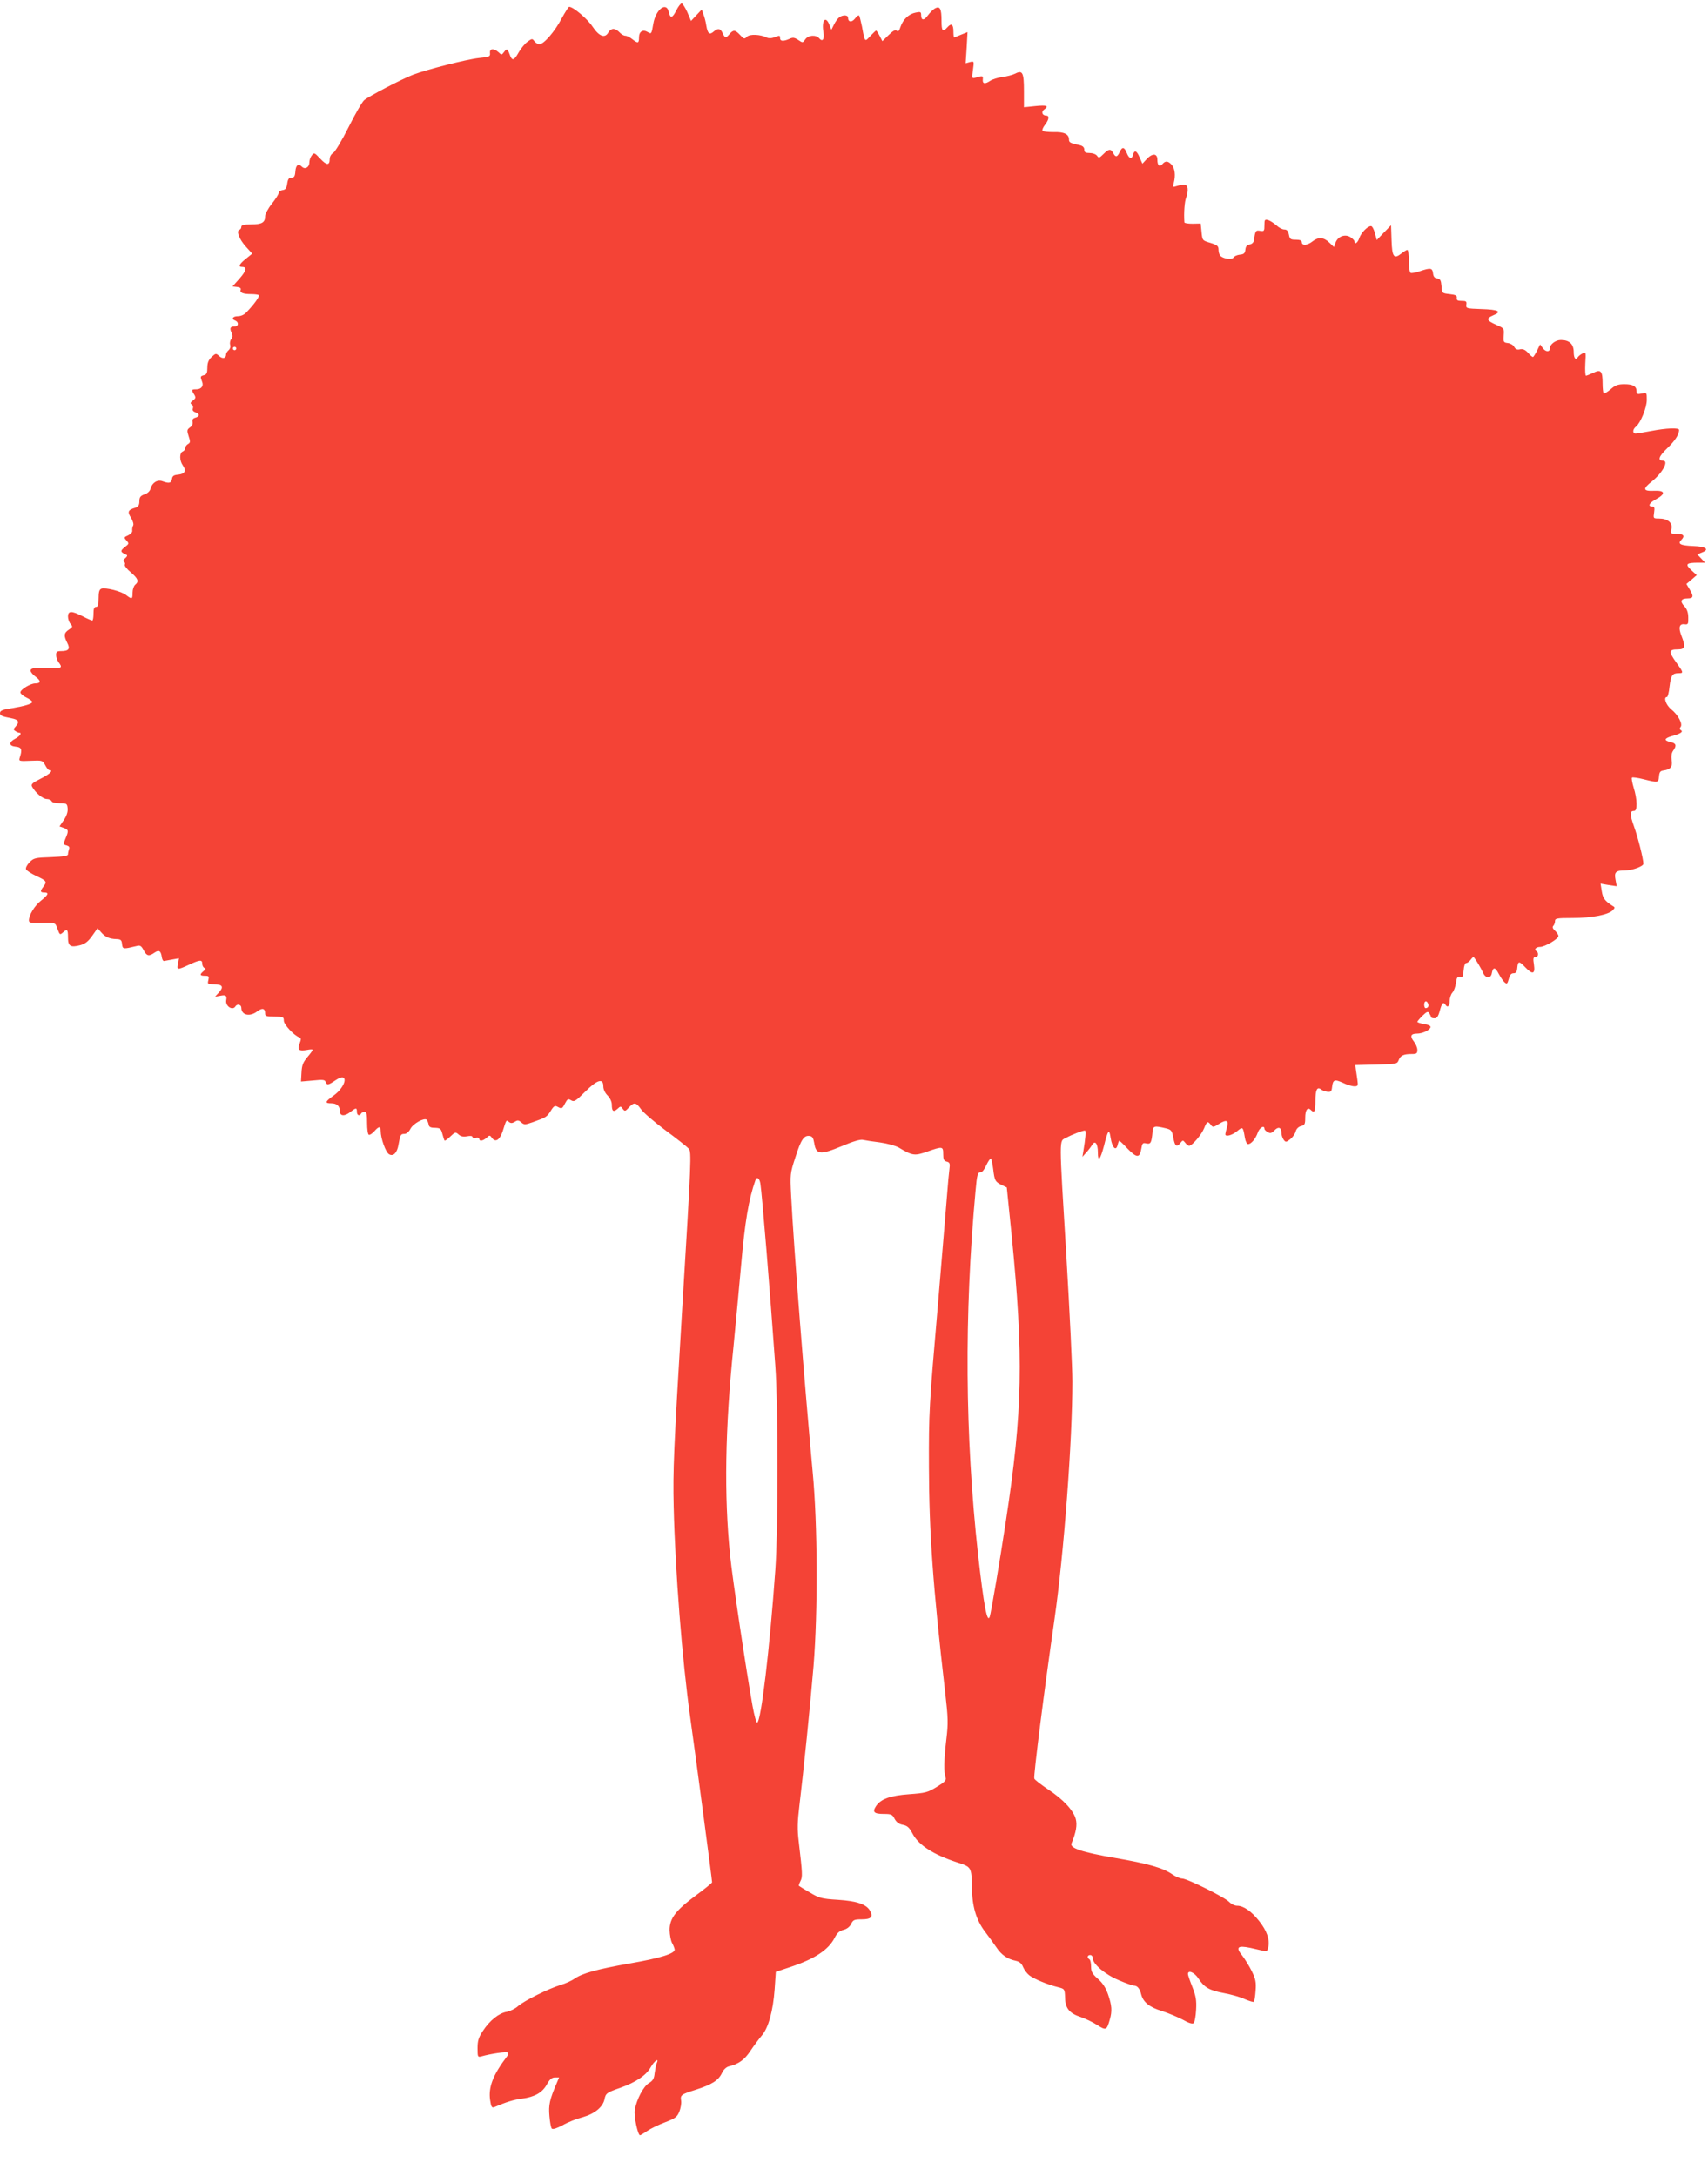 <?xml version="1.0" standalone="no"?>
<!DOCTYPE svg PUBLIC "-//W3C//DTD SVG 20010904//EN"
 "http://www.w3.org/TR/2001/REC-SVG-20010904/DTD/svg10.dtd">
<svg version="1.0" xmlns="http://www.w3.org/2000/svg"
 width="1005pt" height="1280pt" viewBox="0 0 1005 1280"
 preserveAspectRatio="xMidYMid meet">
<g transform="translate(0,1280) scale(0.1,-0.1)"
fill="#f44336" stroke="none">
<path d="M3980 12740 c-24 -48 -36 -50 -45 -10 -14 63 -77 14 -91 -70 -10 -59
-11 -62 -32 -49 -29 18 -52 4 -52 -31 0 -35 -6 -37 -40 -10 -14 11 -32 20 -41
20 -9 0 -24 9 -34 20 -10 11 -26 20 -36 20 -10 0 -23 -9 -29 -20 -20 -37 -54
-25 -93 33 -30 46 -114 117 -138 117 -4 0 -24 -32 -45 -70 -40 -76 -104 -150
-130 -150 -9 0 -23 8 -30 18 -12 16 -14 16 -41 -4 -15 -11 -38 -39 -51 -62
-28 -50 -39 -52 -53 -12 -13 35 -17 36 -34 13 -13 -17 -14 -17 -32 0 -28 25
-53 22 -50 -5 2 -21 -3 -23 -64 -29 -74 -8 -309 -68 -390 -99 -71 -28 -258
-126 -286 -149 -12 -10 -53 -81 -92 -159 -39 -78 -80 -146 -91 -152 -11 -6
-20 -21 -20 -35 0 -39 -18 -39 -56 2 -34 36 -36 37 -50 18 -8 -10 -14 -29 -14
-42 0 -27 -26 -41 -43 -24 -21 21 -36 11 -39 -26 -2 -30 -7 -38 -23 -38 -15 0
-21 -8 -25 -35 -4 -27 -10 -36 -27 -38 -13 -2 -23 -9 -23 -16 0 -8 -18 -36
-40 -64 -22 -27 -40 -61 -40 -74 0 -37 -19 -48 -82 -48 -43 0 -58 -4 -58 -14
0 -8 -5 -16 -12 -18 -19 -7 0 -56 39 -99 l37 -41 -37 -30 c-39 -31 -47 -48
-23 -48 31 0 26 -22 -14 -68 l-42 -47 27 -3 c17 -2 25 -8 21 -17 -6 -17 15
-25 63 -25 21 0 41 -3 44 -6 6 -7 -28 -55 -73 -101 -12 -14 -33 -23 -50 -23
-31 0 -41 -17 -15 -26 21 -9 19 -34 -3 -34 -27 0 -32 -9 -20 -36 8 -17 8 -27
-1 -38 -7 -8 -10 -24 -7 -34 4 -11 0 -24 -9 -32 -8 -7 -15 -18 -15 -26 0 -22
-20 -27 -41 -8 -18 17 -20 16 -44 -6 -18 -17 -25 -34 -25 -63 0 -30 -4 -40
-20 -44 -22 -6 -22 -8 -11 -38 11 -26 -5 -45 -35 -45 -28 0 -29 -3 -11 -31 10
-17 9 -22 -8 -35 -15 -11 -17 -17 -7 -23 7 -4 10 -15 7 -23 -4 -11 1 -18 14
-23 27 -8 27 -25 0 -32 -14 -4 -19 -12 -16 -24 3 -12 -3 -25 -15 -33 -18 -13
-19 -18 -8 -52 11 -32 10 -38 -4 -46 -9 -5 -16 -16 -16 -24 0 -8 -7 -17 -15
-20 -20 -8 -19 -54 1 -82 22 -31 12 -50 -28 -54 -25 -2 -34 -8 -36 -25 -4 -25
-17 -28 -55 -14 -30 12 -62 -8 -71 -43 -4 -15 -17 -28 -36 -34 -24 -9 -30 -17
-30 -41 0 -22 -6 -31 -22 -37 -45 -13 -50 -24 -27 -60 12 -20 17 -39 12 -46
-4 -7 -6 -20 -5 -29 2 -9 -9 -21 -24 -28 -25 -11 -26 -13 -10 -30 16 -18 16
-20 -11 -40 -27 -22 -26 -28 12 -45 6 -3 2 -11 -8 -19 -12 -10 -14 -17 -7 -22
5 -3 8 -11 4 -16 -3 -6 12 -26 35 -45 44 -38 50 -54 26 -74 -8 -7 -15 -28 -15
-46 0 -39 -3 -41 -37 -15 -28 23 -123 47 -147 38 -12 -5 -16 -20 -16 -57 0
-38 -4 -50 -15 -50 -11 0 -15 -11 -15 -40 0 -22 -3 -40 -7 -40 -5 0 -30 11
-57 25 -65 33 -86 33 -86 -2 0 -14 7 -34 15 -43 14 -16 13 -19 -10 -34 -29
-19 -31 -35 -9 -78 18 -35 9 -48 -38 -48 -23 0 -28 -5 -28 -23 0 -13 7 -32 15
-43 24 -31 18 -36 -42 -33 -96 4 -123 0 -123 -16 0 -8 13 -24 30 -36 32 -24
31 -39 -3 -39 -28 0 -87 -36 -87 -53 0 -7 16 -21 35 -30 19 -9 35 -21 35 -26
0 -11 -45 -24 -115 -36 -61 -9 -75 -15 -75 -30 0 -14 10 -19 67 -30 42 -8 49
-21 27 -46 -16 -17 -16 -22 -4 -29 8 -6 18 -10 23 -10 18 0 4 -21 -23 -35 -40
-21 -39 -43 3 -47 34 -3 39 -17 23 -65 -6 -20 -4 -21 64 -18 69 3 71 2 86 -26
8 -16 19 -29 24 -29 27 0 4 -23 -50 -50 -51 -26 -59 -33 -51 -48 20 -36 63
-72 86 -72 13 0 25 -6 28 -12 2 -8 22 -13 48 -13 42 0 44 -2 47 -30 2 -20 -6
-44 -22 -68 l-26 -38 25 -9 c29 -11 30 -16 10 -63 -14 -33 -13 -35 7 -40 14
-4 19 -11 14 -22 -3 -9 -6 -23 -6 -30 0 -10 -25 -14 -100 -17 -92 -3 -102 -5
-126 -30 -15 -15 -24 -33 -21 -41 3 -8 31 -26 61 -40 60 -28 64 -33 41 -63
-20 -26 -19 -34 5 -34 30 0 25 -13 -19 -48 -38 -30 -71 -85 -71 -116 0 -14 11
-16 68 -15 91 2 86 4 101 -37 12 -33 14 -34 30 -20 26 24 31 20 31 -28 0 -52
14 -61 72 -46 29 8 47 22 71 56 l31 44 21 -24 c24 -28 49 -39 90 -40 25 -1 31
-5 33 -30 4 -30 6 -30 85 -11 21 6 28 2 42 -24 18 -35 31 -38 64 -15 26 18 38
11 43 -26 2 -14 8 -24 13 -23 6 1 28 5 49 9 l39 7 -6 -32 c-8 -37 -4 -38 65
-6 64 30 78 31 78 6 0 -11 6 -22 13 -25 9 -3 7 -9 -6 -19 -24 -20 -21 -27 9
-27 23 0 25 -3 20 -25 -6 -24 -4 -25 33 -25 50 0 59 -15 30 -47 l-24 -26 33 6
c31 6 38 0 33 -27 -6 -34 37 -63 54 -36 10 17 35 11 35 -8 0 -44 50 -55 94
-21 29 22 46 18 46 -12 0 -16 7 -19 55 -19 51 0 55 -2 55 -24 0 -23 60 -87 91
-98 11 -4 12 -11 2 -36 -14 -38 -5 -46 43 -38 19 4 34 4 34 1 0 -4 -14 -23
-32 -44 -25 -30 -32 -48 -34 -91 l-3 -52 70 6 c58 6 70 5 75 -8 8 -21 15 -20
59 10 79 53 65 -36 -14 -92 -48 -34 -51 -44 -13 -44 34 0 52 -16 52 -47 0 -29
28 -31 63 -3 32 25 37 25 37 0 0 -21 15 -27 25 -10 3 6 13 10 21 10 11 0 14
-15 14 -64 0 -36 4 -68 10 -71 5 -3 19 6 32 20 27 31 38 32 38 2 0 -43 30
-127 50 -137 25 -14 47 9 55 58 10 57 13 62 34 62 13 0 27 12 36 30 16 31 82
67 96 53 4 -5 9 -17 11 -27 2 -15 11 -20 37 -20 31 -1 36 -5 44 -36 5 -19 11
-37 13 -39 2 -3 18 8 34 24 28 27 31 27 48 12 13 -12 28 -15 50 -11 20 4 32 2
32 -4 0 -5 9 -8 20 -5 11 3 20 0 20 -6 0 -16 21 -13 43 6 18 17 19 17 33 -2
20 -27 45 -10 62 41 22 70 21 67 36 55 11 -9 19 -9 35 0 16 11 23 10 38 -3 17
-15 22 -15 68 1 79 28 83 31 106 67 17 28 24 32 39 24 26 -14 28 -13 45 20 14
26 18 28 35 18 18 -11 27 -6 83 50 71 71 107 82 107 32 0 -18 10 -39 25 -54
15 -15 25 -37 25 -54 0 -38 9 -46 33 -25 18 17 20 17 31 1 12 -16 15 -16 36 7
31 33 42 32 72 -10 13 -19 78 -75 144 -124 65 -48 127 -97 137 -108 16 -19 15
-61 -39 -944 -50 -831 -55 -948 -50 -1161 9 -384 50 -901 97 -1238 30 -212
129 -958 129 -972 0 -4 -43 -39 -95 -77 -121 -90 -155 -136 -155 -205 1 -28 7
-62 15 -76 8 -14 14 -31 15 -38 0 -24 -84 -50 -262 -81 -197 -35 -281 -58
-327 -90 -17 -12 -54 -29 -82 -37 -72 -22 -213 -92 -250 -124 -16 -15 -47 -30
-67 -34 -45 -7 -100 -50 -141 -113 -25 -38 -31 -57 -31 -101 0 -52 1 -54 23
-48 58 16 148 29 154 22 4 -4 3 -13 -2 -20 -85 -112 -112 -183 -101 -260 6
-39 10 -46 24 -41 72 31 115 44 162 50 76 10 121 35 148 84 17 31 30 41 48 41
l24 0 -16 -38 c-39 -91 -47 -124 -41 -189 3 -36 9 -69 14 -74 6 -6 30 2 64 20
29 17 82 38 117 47 71 20 119 59 129 105 7 36 13 40 93 68 91 32 152 73 179
121 22 39 51 58 35 23 -4 -10 -9 -36 -12 -58 -3 -32 -10 -44 -33 -58 -32 -18
-73 -95 -84 -159 -6 -34 18 -148 31 -148 3 0 22 11 42 25 20 14 68 37 105 51
60 23 71 31 84 62 8 20 13 48 11 64 -6 35 -1 38 87 66 91 29 132 54 152 96 10
22 26 37 42 41 58 14 92 39 127 92 20 30 50 70 66 89 39 44 67 146 76 272 l7
103 90 30 c140 47 220 100 256 170 14 28 28 41 52 47 20 5 37 18 45 35 12 24
19 27 63 27 54 0 68 14 49 49 -20 39 -78 59 -190 66 -96 6 -110 10 -165 43
-33 19 -62 37 -64 39 -2 2 2 14 9 28 13 25 12 43 -10 231 -9 73 -8 117 4 215
23 190 64 591 83 819 26 318 24 839 -5 1140 -47 506 -111 1313 -127 1630 -6
121 -6 128 25 222 33 105 51 131 84 126 16 -2 22 -12 27 -42 11 -69 35 -71
167 -16 62 26 105 39 120 35 13 -3 57 -10 99 -15 43 -6 91 -19 111 -30 82 -49
94 -50 168 -24 91 32 94 31 94 -15 0 -31 4 -40 21 -44 18 -5 20 -11 15 -49 -3
-24 -8 -77 -11 -118 -3 -41 -29 -349 -57 -685 -51 -587 -53 -623 -52 -945 1
-383 23 -696 95 -1320 18 -157 19 -186 7 -285 -14 -120 -15 -189 -4 -220 5
-17 -3 -26 -52 -56 -54 -33 -67 -36 -162 -43 -112 -8 -168 -28 -196 -71 -22
-34 -11 -45 46 -45 44 0 51 -3 64 -29 11 -20 26 -31 48 -35 26 -5 38 -15 57
-51 36 -69 124 -125 266 -171 81 -26 82 -28 84 -148 1 -109 25 -189 75 -256
23 -30 54 -73 69 -95 29 -44 65 -69 114 -79 22 -5 35 -16 43 -37 7 -16 23 -38
36 -48 26 -21 108 -55 169 -70 40 -10 40 -11 42 -62 1 -62 25 -92 93 -114 26
-9 69 -29 95 -46 53 -34 57 -32 75 31 15 51 12 84 -10 148 -14 40 -32 68 -60
92 -33 29 -40 42 -40 72 0 20 -4 40 -10 43 -15 9 -12 25 5 25 8 0 15 -8 15
-19 0 -34 73 -96 153 -129 41 -18 82 -32 90 -32 19 0 34 -18 42 -52 12 -45 48
-75 121 -97 37 -12 92 -35 123 -51 37 -21 58 -27 65 -20 6 6 12 41 14 78 3 56
-1 80 -22 134 -14 35 -26 70 -26 76 0 26 38 10 61 -25 35 -54 65 -71 151 -87
43 -8 99 -24 124 -36 26 -11 49 -18 52 -15 3 3 8 32 10 65 4 50 0 69 -22 114
-14 29 -40 71 -56 92 -41 50 -29 62 48 46 31 -7 66 -15 78 -18 17 -5 22 0 27
24 9 44 -9 95 -54 152 -46 58 -92 90 -130 90 -14 0 -34 10 -45 21 -23 27 -249
139 -278 139 -12 0 -38 11 -57 24 -56 39 -145 64 -337 97 -197 34 -269 58
-257 86 27 65 34 108 25 143 -14 51 -74 116 -164 175 -41 28 -78 56 -80 63 -6
13 60 532 119 939 55 384 105 1046 105 1396 0 84 -16 413 -35 732 -44 727 -44
680 -2 702 34 19 97 43 111 43 7 0 4 -43 -10 -125 l-5 -30 23 26 c13 14 28 34
34 44 17 30 34 8 34 -43 0 -61 14 -45 36 38 23 94 31 103 39 47 9 -57 31 -81
41 -43 3 14 8 26 10 26 2 0 24 -20 47 -45 55 -57 73 -58 82 -5 6 36 9 39 30
34 26 -6 31 4 37 71 3 32 11 34 78 18 32 -8 36 -13 44 -56 9 -50 20 -58 42
-30 13 17 15 17 28 1 7 -10 17 -18 23 -18 17 0 72 64 88 103 17 42 22 44 40
20 11 -15 15 -15 48 6 45 28 59 21 46 -22 -5 -17 -9 -35 -9 -39 0 -17 40 -6
69 18 34 28 35 27 46 -38 3 -21 12 -38 19 -38 18 0 44 31 57 68 10 29 39 46
39 22 0 -5 9 -14 20 -20 15 -8 23 -6 39 11 23 24 41 18 41 -15 0 -12 6 -30 13
-40 12 -16 14 -16 39 3 14 11 29 32 32 46 4 15 16 27 31 31 22 5 25 12 25 49
0 46 14 65 33 46 21 -21 27 -10 27 53 0 65 10 86 33 68 7 -6 23 -12 37 -14 21
-2 25 1 28 27 5 44 14 48 63 26 24 -12 55 -21 68 -21 21 0 23 3 18 38 -3 20
-7 48 -9 62 l-3 25 123 3 c118 3 123 3 132 26 10 27 29 36 76 36 29 0 34 3 34
24 0 13 -9 35 -21 50 -24 31 -18 46 19 46 32 0 74 20 79 37 3 8 -11 15 -36 19
-23 4 -41 10 -41 13 0 4 14 20 30 36 26 25 32 27 40 15 5 -8 10 -18 10 -22 0
-5 9 -8 20 -8 15 0 23 11 32 45 12 45 21 54 33 35 12 -20 25 -9 25 22 0 17 7
39 16 49 9 10 18 35 21 57 4 32 9 39 24 35 15 -4 18 2 21 38 2 26 8 44 15 44
7 0 19 9 27 20 8 11 16 18 18 15 16 -20 45 -70 55 -93 14 -33 46 -34 51 -2 7
38 20 37 40 -2 12 -22 27 -45 36 -52 13 -11 16 -8 24 21 6 23 14 33 28 33 14
0 20 8 22 33 4 40 11 40 47 2 43 -45 59 -40 51 15 -6 37 -4 45 8 45 18 0 22
25 6 35 -15 10 -2 25 22 25 28 0 108 47 108 64 0 7 -9 21 -20 31 -14 13 -17
22 -10 29 5 5 10 18 10 28 0 16 11 18 103 18 113 0 210 19 236 45 15 16 15 18
-3 28 -42 27 -55 44 -61 85 l-7 44 47 -8 48 -7 -7 38 c-9 45 1 55 57 55 42 0
107 24 107 39 0 28 -32 155 -55 219 -26 73 -26 92 1 92 20 0 18 69 -3 136 -9
30 -14 57 -10 60 3 3 34 -1 69 -10 85 -21 86 -21 90 17 2 26 8 33 28 35 40 6
53 22 46 62 -3 22 0 42 9 54 22 30 18 44 -15 51 -41 9 -38 22 8 35 50 14 68
25 53 35 -8 4 -9 11 -2 19 14 17 -15 72 -56 104 -30 25 -47 72 -24 72 4 0 12
28 15 62 8 66 16 78 54 78 29 0 28 4 -13 61 -47 65 -46 79 5 79 46 0 50 13 24
80 -19 48 -13 72 18 68 21 -3 23 1 22 40 0 29 -8 50 -23 66 -28 29 -20 46 20
46 34 0 36 13 10 55 l-18 30 31 26 30 26 -33 30 c-37 35 -29 43 42 43 l40 0
-23 25 -23 24 27 11 c47 18 25 35 -50 38 -77 3 -95 13 -70 37 22 23 12 35 -30
35 -34 0 -35 1 -29 29 8 36 -22 61 -74 61 -33 0 -33 1 -28 35 4 26 2 35 -8 35
-31 0 -23 20 17 42 61 33 57 54 -9 51 -66 -3 -69 11 -12 56 62 50 100 121 65
121 -34 0 -26 25 23 72 47 45 71 82 71 109 0 14 -75 11 -163 -6 -43 -8 -85
-15 -93 -15 -19 0 -18 25 3 41 27 23 63 111 63 157 0 43 0 44 -30 37 -25 -5
-30 -3 -30 12 0 31 -21 43 -72 43 -38 0 -54 -6 -81 -30 -19 -16 -37 -27 -41
-23 -3 3 -6 29 -6 57 0 74 -10 85 -55 63 -20 -9 -39 -17 -43 -17 -4 0 -6 32
-4 71 4 69 4 71 -16 60 -12 -6 -24 -16 -27 -21 -13 -22 -25 -8 -25 29 0 47
-26 71 -76 71 -30 0 -64 -25 -64 -48 0 -23 -23 -24 -41 -1 l-17 23 -18 -37
c-10 -20 -21 -37 -24 -37 -4 0 -17 11 -30 26 -17 18 -31 23 -47 19 -16 -4 -25
1 -33 14 -5 11 -22 21 -37 23 -26 3 -28 6 -25 45 3 41 2 42 -41 61 -61 27 -65
38 -21 57 54 22 33 34 -71 37 -87 3 -90 4 -87 26 3 19 -1 22 -28 22 -24 0 -30
4 -28 18 2 13 -6 18 -42 22 -45 5 -45 5 -48 47 -3 34 -7 42 -25 45 -16 2 -23
11 -25 31 -4 31 -14 33 -77 12 -25 -9 -50 -13 -55 -10 -6 3 -10 35 -10 71 0
35 -4 64 -9 64 -4 0 -20 -9 -35 -21 -44 -35 -55 -21 -58 78 l-3 88 -42 -43
-42 -44 -11 41 c-6 23 -16 41 -23 41 -20 0 -58 -39 -69 -71 -9 -28 -28 -40
-28 -19 0 5 -11 17 -24 25 -31 20 -73 5 -87 -31 l-10 -27 -27 26 c-33 32 -65
34 -99 7 -30 -24 -63 -26 -63 -5 0 10 -11 15 -35 15 -31 0 -36 3 -41 30 -5 22
-12 30 -27 30 -12 0 -32 11 -46 24 -15 13 -36 27 -48 31 -21 6 -23 3 -23 -30
0 -34 -2 -37 -25 -33 -26 5 -29 1 -37 -57 -2 -12 -12 -21 -25 -23 -15 -2 -23
-11 -25 -30 -2 -22 -9 -28 -33 -30 -16 -2 -33 -9 -37 -17 -8 -13 -54 -9 -75 8
-7 5 -13 22 -13 36 0 24 -6 29 -47 42 -48 14 -48 14 -53 64 l-5 50 -47 -1
c-27 0 -48 3 -49 8 -4 55 1 124 11 147 6 16 10 40 8 53 -3 24 -19 27 -66 13
-21 -7 -22 -6 -15 21 11 43 6 84 -13 105 -21 23 -37 24 -54 4 -17 -20 -30 -9
-30 26 0 38 -30 39 -64 2 l-24 -26 -16 36 c-17 41 -31 47 -39 17 -7 -29 -23
-25 -37 10 -15 37 -27 38 -42 5 -14 -30 -24 -32 -38 -5 -14 26 -26 25 -57 -6
-24 -24 -28 -25 -38 -10 -7 9 -26 16 -44 16 -24 0 -31 4 -31 20 0 13 -9 22
-27 26 -56 12 -63 16 -63 33 0 32 -29 46 -91 44 -33 0 -62 3 -65 8 -3 5 4 21
15 35 24 31 27 54 7 54 -23 0 -31 22 -13 35 31 22 18 28 -51 21 l-67 -7 0 95
c0 109 -8 125 -51 103 -16 -8 -51 -17 -77 -20 -27 -4 -58 -14 -70 -22 -31 -21
-47 -19 -44 8 2 22 0 23 -47 9 -17 -4 -18 -1 -11 47 7 52 7 52 -18 46 l-25 -7
6 92 5 91 -38 -15 c-20 -9 -39 -16 -41 -16 -2 0 -4 15 -4 34 0 43 -12 52 -35
26 -28 -31 -35 -24 -35 38 0 71 -9 88 -38 73 -11 -6 -30 -25 -42 -41 -23 -32
-40 -32 -40 2 0 18 -4 20 -32 14 -41 -8 -74 -40 -89 -83 -8 -25 -14 -32 -22
-24 -8 8 -21 1 -48 -25 l-37 -36 -16 31 c-9 17 -18 31 -21 31 -2 0 -17 -14
-34 -32 -33 -36 -32 -38 -49 56 -7 32 -14 62 -17 65 -4 3 -14 -5 -24 -18 -19
-24 -41 -22 -41 5 0 17 -31 18 -52 2 -9 -7 -23 -26 -31 -43 l-15 -30 -11 27
c-22 59 -48 30 -36 -41 7 -42 -5 -60 -25 -36 -19 22 -65 19 -82 -7 -14 -20
-15 -21 -41 -3 -23 15 -32 16 -53 6 -34 -15 -54 -14 -54 4 0 18 -1 18 -35 5
-15 -6 -33 -6 -43 -1 -37 19 -100 22 -117 5 -14 -15 -18 -14 -40 10 -29 31
-40 32 -62 6 -22 -26 -27 -25 -41 5 -13 29 -28 31 -53 9 -24 -21 -35 -12 -43
35 -3 22 -11 52 -17 67 l-10 28 -31 -33 -32 -34 -22 52 c-13 28 -28 51 -33 51
-6 0 -20 -18 -31 -40z m-2590 -1990 c0 -5 -4 -10 -10 -10 -5 0 -10 5 -10 10 0
6 5 10 10 10 6 0 10 -4 10 -10z m7013 -3854 c6 -15 -1 -26 -15 -26 -4 0 -8 9
-8 20 0 23 15 27 23 6z m-2559 -973 c8 -68 12 -75 51 -94 l29 -14 28 -275 c72
-725 65 -1042 -33 -1685 -36 -239 -88 -544 -95 -564 -15 -44 -35 63 -69 364
-77 702 -82 1409 -15 2138 9 100 12 112 33 112 7 0 21 19 31 42 11 23 23 40
27 38 3 -3 9 -31 13 -62z m-1370 -85 c10 -62 56 -623 88 -1073 17 -233 17
-964 0 -1200 -33 -463 -84 -893 -107 -898 -5 -1 -17 43 -27 98 -38 213 -118
747 -132 885 -36 353 -30 744 20 1230 13 135 33 346 44 470 23 264 45 395 85
508 8 23 24 12 29 -20z"/>
</g>
</svg>
